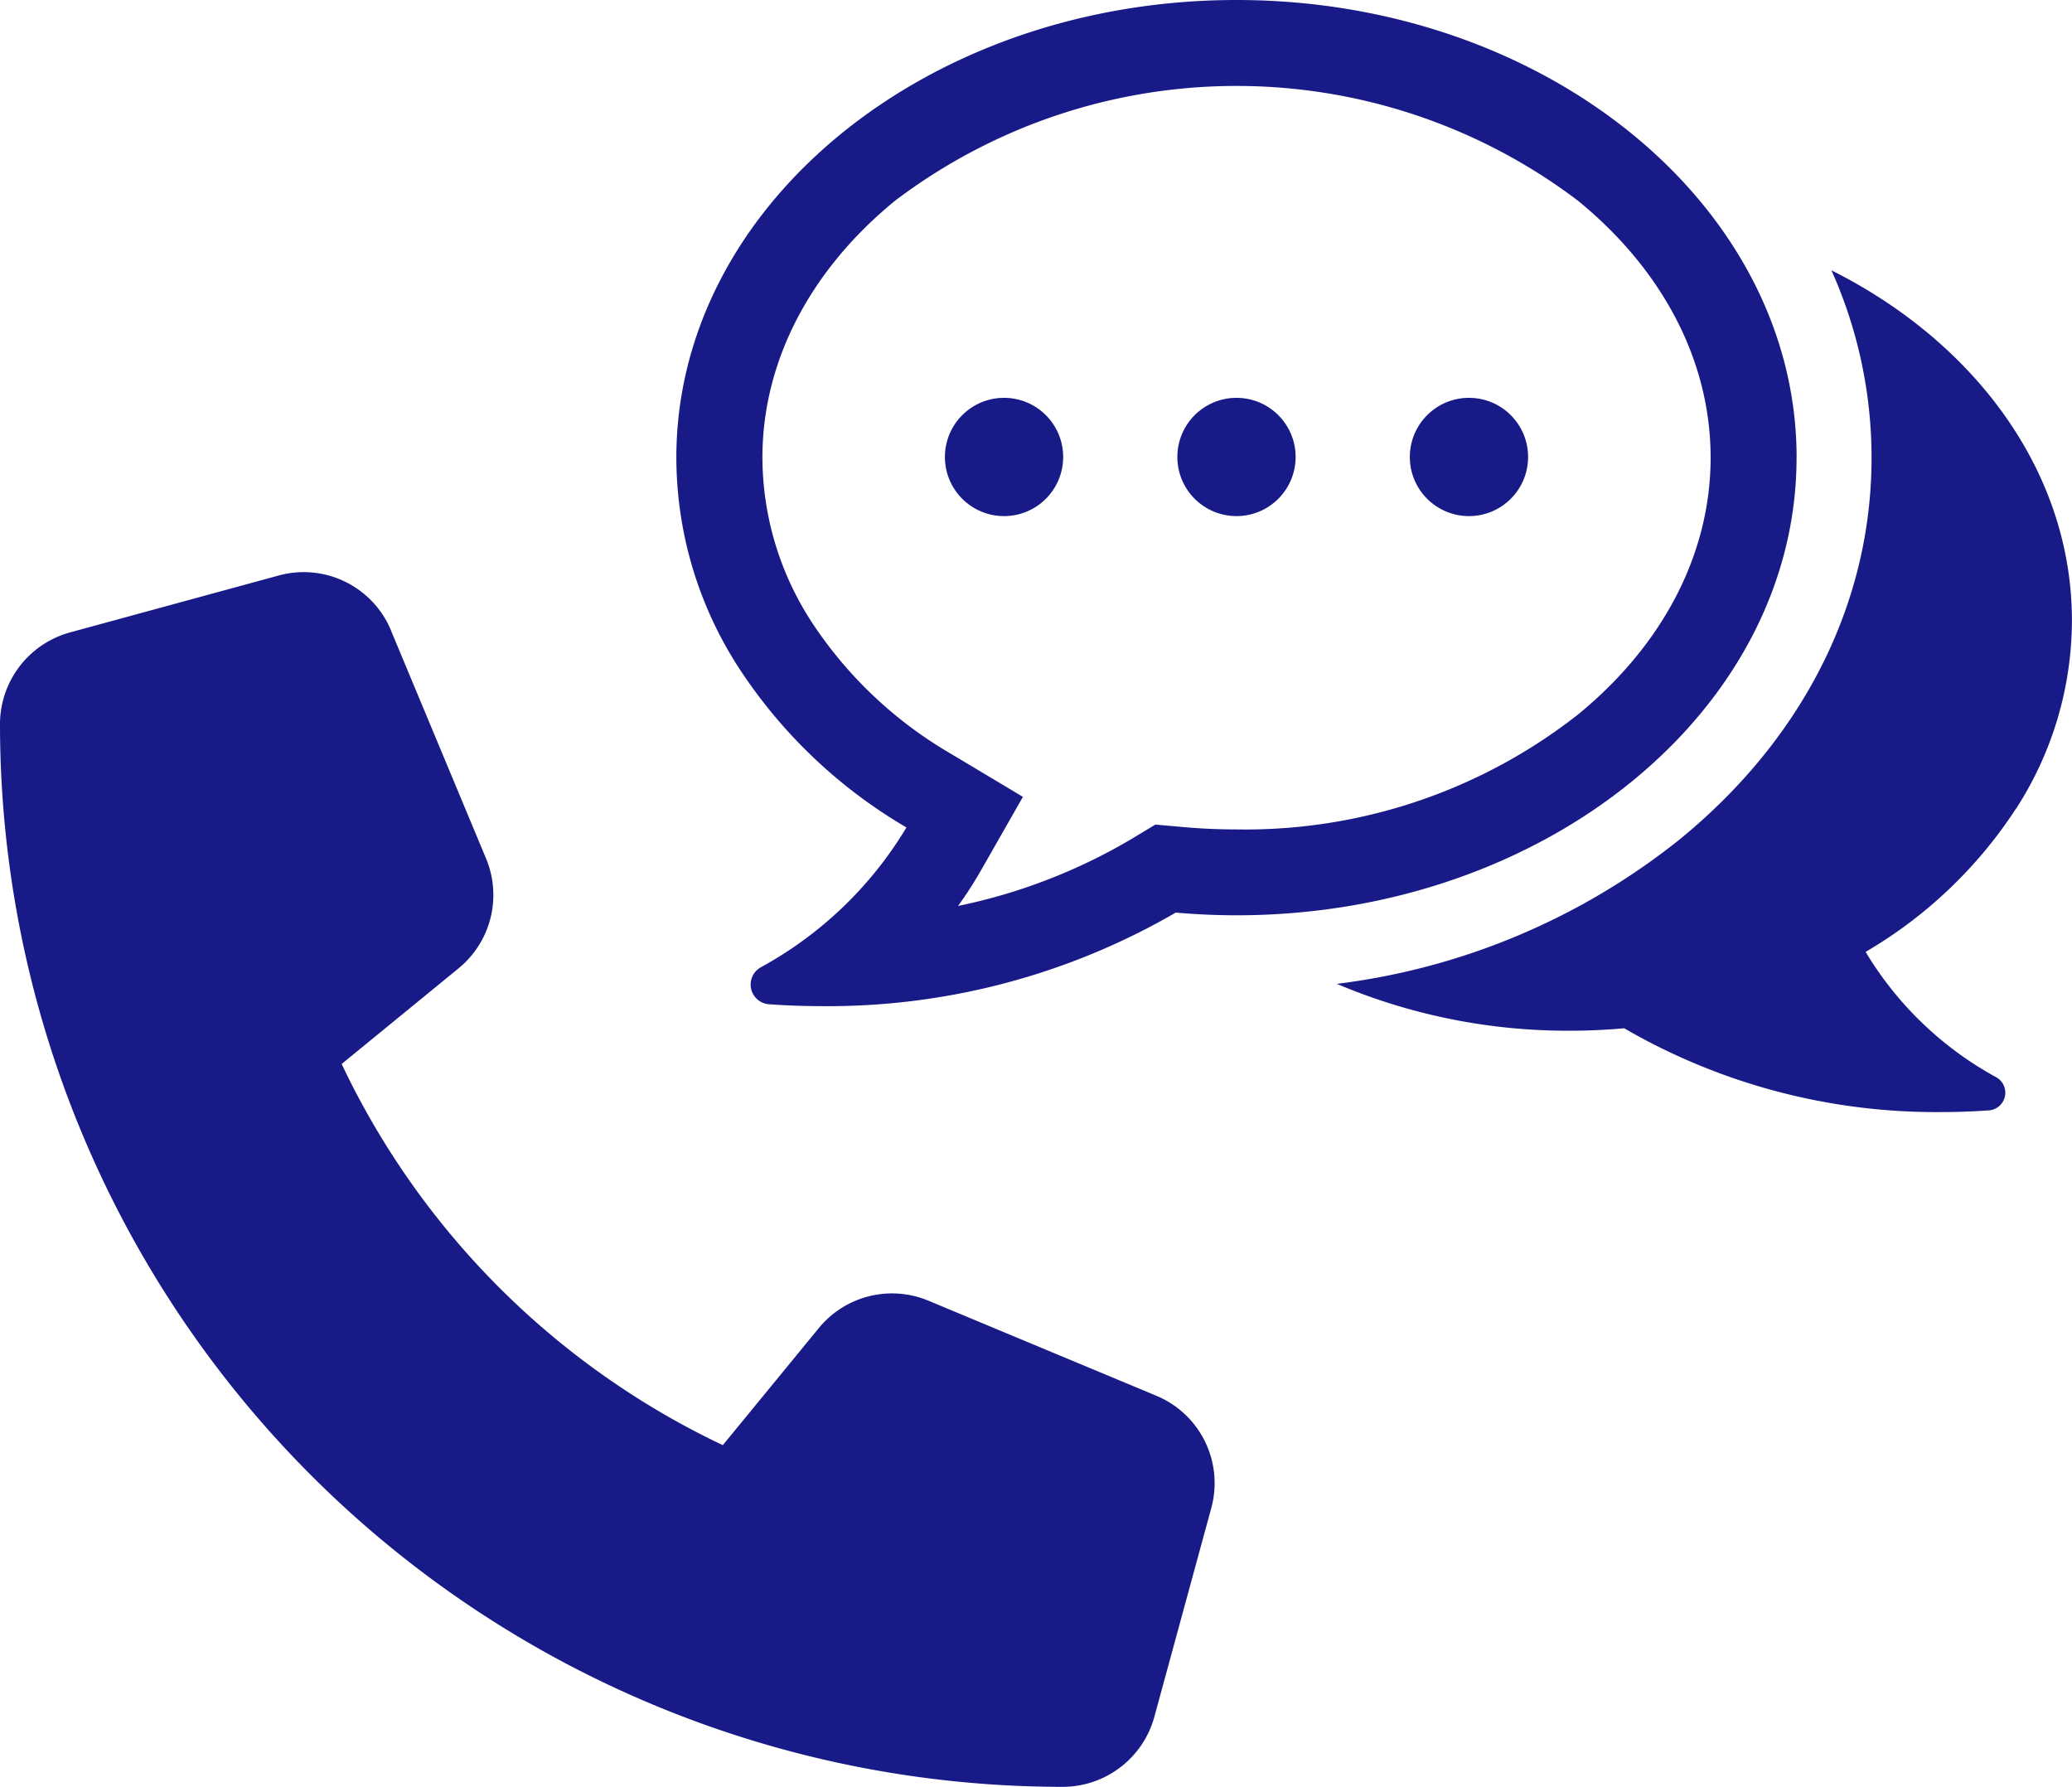<svg id="レイヤー_1" data-name="レイヤー 1" xmlns="http://www.w3.org/2000/svg" width="92.186" height="79.495" viewBox="0 0 92.186 79.495">
  <g id="グループ_615" data-name="グループ 615">
    <g id="グループ_614" data-name="グループ 614" transform="translate(30.092)">
      <path id="パス_636" data-name="パス 636" d="M474.5,121.178a15.451,15.451,0,0,0,2.5-8.4c0-6.583-4.287-12.363-10.7-15.575a20.368,20.368,0,0,1,1.786,8.338c0,6.452-3.03,12.482-8.535,16.978a30.381,30.381,0,0,1-15.255,6.428,26.275,26.275,0,0,0,10.362,2.085c.8,0,1.614-.036,2.423-.108h0a27.649,27.649,0,0,0,14.116,3.727c.7,0,1.408-.025,2.11-.075a.788.788,0,0,0,.334-1.469,15.344,15.344,0,0,1-5.819-5.582,20.069,20.069,0,0,0,6.674-6.348Z" transform="translate(-414.91 -85.177)" fill="#181a87"/>
      <path id="パス_637" data-name="パス 637" d="M256.541,20.361C256.541,9.135,245.362,0,231.621,0S206.7,9.135,206.7,20.361a17.234,17.234,0,0,0,2.792,9.371,22.388,22.388,0,0,0,7.445,7.08,17.129,17.129,0,0,1-6.49,6.227.879.879,0,0,0,.374,1.639c.782.056,1.573.084,2.354.084A30.84,30.84,0,0,0,228.919,40.6h0c.9.079,1.81.12,2.7.12,13.741,0,24.92-9.134,24.92-20.361Zm-9.727,11.428A23.974,23.974,0,0,1,231.621,36.9c-.783,0-1.58-.035-2.366-.105l-1.243-.11-1.069.644a25.034,25.034,0,0,1-7.71,2.975,17.526,17.526,0,0,0,1.027-1.594l1.859-3.259L218.9,33.525a18.549,18.549,0,0,1-6.177-5.847,13.475,13.475,0,0,1-2.194-7.319c0-4.26,2.1-8.318,5.9-11.428a25.152,25.152,0,0,1,30.387,0c3.806,3.11,5.9,7.168,5.9,11.428s-2.1,8.318-5.9,11.428Z" transform="translate(-206.7)" fill="#181a87"/>
      <circle id="楕円形_16" data-name="楕円形 16" cx="2.631" cy="2.631" r="2.631" transform="translate(11.948 17.699)" fill="#181a87"/>
      <circle id="楕円形_17" data-name="楕円形 17" cx="2.631" cy="2.631" r="2.631" transform="translate(22.29 17.699)" fill="#181a87"/>
      <circle id="楕円形_18" data-name="楕円形 18" cx="2.631" cy="2.631" r="2.631" transform="translate(32.633 17.699)" fill="#181a87"/>
    </g>
    <path id="パス_638" data-name="パス 638" d="M17.4,186.427a4.21,4.21,0,0,0-5-2.449l-9.288,2.533A4.234,4.234,0,0,0,0,190.585a47.288,47.288,0,0,0,47.284,47.284,4.234,4.234,0,0,0,4.074-3.113l2.533-9.288a4.21,4.21,0,0,0-2.449-5L41.31,216.243a4.209,4.209,0,0,0-4.887,1.225l-4.264,5.2A35.667,35.667,0,0,1,15.2,205.71l5.2-4.254a4.213,4.213,0,0,0,1.225-4.887L17.4,186.436v-.011Z" transform="translate(0 -158.375)" fill="#181a87"/>
  </g>
</svg>
